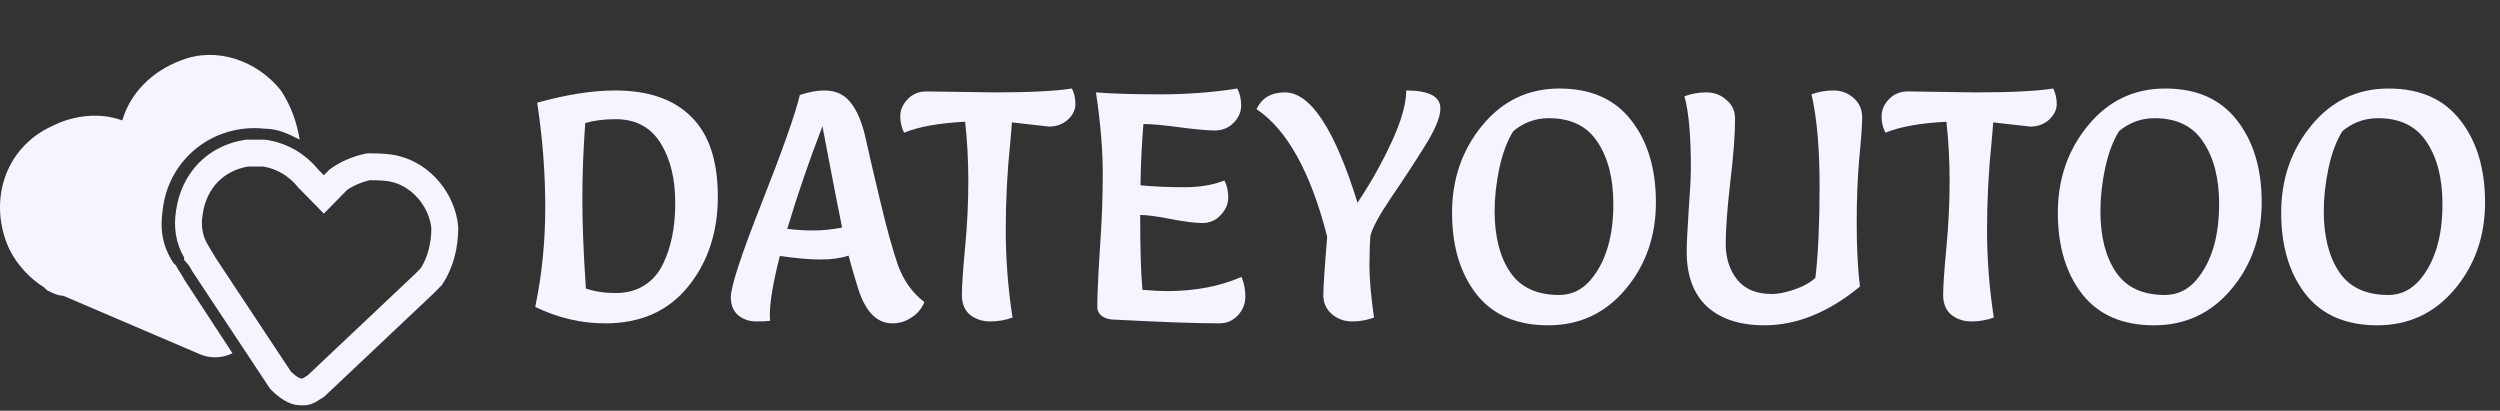 <svg width="140" height="23" viewBox="0 0 140 23" fill="none" xmlns="http://www.w3.org/2000/svg">
<rect x="0" y="0" width="140" height="23" fill="#333333" stroke="none"/>
<path d="M29.974 17.187C30.348 15.393 30.534 13.532 30.534 11.605C30.534 9.678 30.384 7.727 30.082 5.752C31.72 5.295 33.172 5.066 34.436 5.066C36.315 5.066 37.742 5.56 38.717 6.547C39.705 7.523 40.199 9.01 40.199 11.009C40.199 13.008 39.639 14.694 38.519 16.067C37.411 17.428 35.869 18.108 33.894 18.108C32.545 18.108 31.239 17.801 29.974 17.187ZM32.774 6.89C32.666 8.36 32.612 9.787 32.612 11.172C32.612 12.544 32.678 14.207 32.81 16.157C33.304 16.326 33.858 16.41 34.472 16.41C35.086 16.41 35.616 16.272 36.062 15.995C36.52 15.706 36.869 15.314 37.11 14.821C37.579 13.881 37.814 12.731 37.814 11.37C37.814 10.058 37.561 8.974 37.055 8.119C36.502 7.155 35.64 6.674 34.472 6.674C33.834 6.674 33.268 6.746 32.774 6.89ZM44.792 5.319C45.297 5.15 45.755 5.066 46.164 5.066C46.791 5.066 47.279 5.289 47.628 5.734C47.977 6.168 48.248 6.788 48.441 7.595C48.501 7.836 48.621 8.366 48.802 9.185C48.995 10.003 49.151 10.666 49.272 11.172C49.645 12.749 49.982 13.972 50.283 14.839C50.596 15.706 51.09 16.398 51.764 16.916C51.62 17.277 51.379 17.567 51.042 17.783C50.717 18 50.361 18.108 49.976 18.108C49.097 18.108 48.453 17.446 48.043 16.121C47.85 15.507 47.676 14.905 47.519 14.315C47.098 14.459 46.574 14.532 45.948 14.532C45.334 14.532 44.575 14.465 43.672 14.333C43.298 15.79 43.112 16.886 43.112 17.621C43.112 17.777 43.118 17.892 43.13 17.964C42.973 17.988 42.708 18 42.335 18C41.962 18 41.63 17.886 41.341 17.657C41.064 17.416 40.926 17.079 40.926 16.645C40.926 16.043 41.504 14.279 42.66 11.352C43.816 8.426 44.527 6.415 44.792 5.319ZM44.087 12.816C44.569 12.876 45.056 12.906 45.55 12.906C46.056 12.906 46.592 12.852 47.158 12.743C47.05 12.249 46.682 10.359 46.056 7.071C45.309 9.01 44.653 10.925 44.087 12.816ZM51.878 5.12L55.689 5.174C57.664 5.174 59.11 5.102 60.025 4.957C60.157 5.21 60.224 5.499 60.224 5.825C60.224 6.15 60.079 6.445 59.79 6.71C59.501 6.963 59.152 7.089 58.742 7.089L56.665 6.854C56.665 6.939 56.635 7.312 56.575 7.974C56.406 9.6 56.322 11.232 56.322 12.87C56.322 14.508 56.448 16.145 56.701 17.783C56.304 17.928 55.888 18 55.455 18C55.021 18 54.648 17.88 54.335 17.639C54.022 17.386 53.865 17.012 53.865 16.519C53.865 16.013 53.925 15.128 54.045 13.863C54.166 12.599 54.226 11.37 54.226 10.178C54.226 8.974 54.166 7.854 54.045 6.818C52.588 6.89 51.45 7.095 50.631 7.432C50.487 7.155 50.415 6.848 50.415 6.511C50.415 6.162 50.553 5.843 50.83 5.554C51.107 5.265 51.456 5.12 51.878 5.12ZM69.522 15.507C69.667 15.832 69.739 16.2 69.739 16.609C69.739 17.018 69.595 17.374 69.306 17.675C69.029 17.964 68.686 18.108 68.276 18.108C66.999 18.108 65 18.036 62.279 17.892C62.062 17.88 61.869 17.813 61.7 17.693C61.532 17.56 61.448 17.398 61.448 17.205C61.448 16.567 61.496 15.489 61.592 13.972C61.7 12.454 61.755 11.039 61.755 9.726C61.755 8.402 61.628 6.884 61.375 5.174C62.267 5.246 63.465 5.283 64.97 5.283C66.476 5.283 67.915 5.174 69.288 4.957C69.432 5.222 69.504 5.542 69.504 5.915C69.504 6.276 69.36 6.601 69.071 6.89C68.794 7.167 68.445 7.306 68.023 7.306C67.614 7.306 66.951 7.246 66.036 7.125C65.133 7.005 64.464 6.945 64.031 6.945C63.934 8.161 63.88 9.305 63.868 10.377C64.627 10.449 65.44 10.485 66.307 10.485C67.186 10.485 67.939 10.359 68.565 10.106C68.71 10.371 68.782 10.69 68.782 11.063C68.782 11.425 68.637 11.756 68.348 12.057C68.071 12.346 67.734 12.49 67.337 12.49C66.951 12.49 66.373 12.418 65.603 12.274C64.832 12.117 64.248 12.039 63.85 12.039C63.85 13.941 63.892 15.338 63.977 16.23C64.555 16.278 65.006 16.302 65.332 16.302C66.921 16.302 68.318 16.037 69.522 15.507ZM70.367 6.114C70.656 5.487 71.186 5.174 71.956 5.174C73.389 5.174 74.744 7.234 76.021 11.352C76.768 10.232 77.406 9.094 77.936 7.938C78.478 6.77 78.749 5.812 78.749 5.066C80.025 5.066 80.663 5.403 80.663 6.077C80.663 6.547 80.374 7.246 79.796 8.173C79.218 9.1 78.592 10.058 77.918 11.045C77.255 12.021 76.864 12.737 76.743 13.195C76.707 13.665 76.689 14.243 76.689 14.929C76.689 15.616 76.774 16.567 76.942 17.783C76.557 17.928 76.147 18 75.714 18C75.28 18 74.901 17.861 74.576 17.584C74.263 17.308 74.106 16.958 74.106 16.537C74.106 16.103 74.178 15.007 74.323 13.249C73.395 9.636 72.077 7.258 70.367 6.114ZM90.347 11.425C90.347 9.991 90.052 8.835 89.462 7.956C88.884 7.065 87.975 6.619 86.734 6.619C85.987 6.619 85.325 6.86 84.747 7.342C84.422 7.848 84.163 8.528 83.97 9.383C83.79 10.238 83.699 11.051 83.699 11.822C83.699 13.243 83.988 14.381 84.566 15.236C85.144 16.091 86.06 16.519 87.312 16.519C87.999 16.519 88.583 16.242 89.064 15.688C89.919 14.688 90.347 13.267 90.347 11.425ZM86.698 18.217C84.94 18.217 83.603 17.639 82.688 16.483C81.772 15.314 81.315 13.791 81.315 11.912C81.315 10.021 81.881 8.39 83.013 7.017C84.145 5.644 85.584 4.957 87.33 4.957C89.088 4.957 90.425 5.548 91.341 6.728C92.268 7.908 92.731 9.443 92.731 11.334C92.731 13.225 92.165 14.845 91.034 16.194C89.901 17.542 88.456 18.217 86.698 18.217ZM97.164 6.637C97.164 7.541 97.074 8.733 96.893 10.214C96.725 11.695 96.64 12.84 96.64 13.646C96.64 14.453 96.857 15.128 97.291 15.67C97.724 16.2 98.369 16.465 99.224 16.465C99.573 16.465 99.994 16.38 100.488 16.212C100.982 16.043 101.373 15.826 101.662 15.561C101.819 14.225 101.897 12.508 101.897 10.413C101.897 8.305 101.747 6.595 101.446 5.283C101.831 5.138 102.24 5.066 102.674 5.066C103.107 5.066 103.481 5.204 103.794 5.481C104.119 5.758 104.282 6.12 104.282 6.565C104.282 7.011 104.227 7.775 104.119 8.859C104.023 9.943 103.975 11.16 103.975 12.508C103.975 13.845 104.035 15.025 104.155 16.049C102.397 17.494 100.615 18.217 98.808 18.217C97.435 18.217 96.363 17.867 95.593 17.169C94.834 16.459 94.455 15.435 94.455 14.098C94.455 13.677 94.491 12.918 94.563 11.822C94.647 10.714 94.689 9.907 94.689 9.401C94.689 7.583 94.569 6.246 94.328 5.391C94.713 5.246 95.123 5.174 95.556 5.174C95.99 5.174 96.363 5.313 96.677 5.59C97.002 5.867 97.164 6.216 97.164 6.637ZM106.83 5.12L110.642 5.174C112.617 5.174 114.062 5.102 114.977 4.957C115.109 5.21 115.176 5.499 115.176 5.825C115.176 6.15 115.031 6.445 114.742 6.71C114.453 6.963 114.104 7.089 113.694 7.089L111.617 6.854C111.617 6.939 111.587 7.312 111.527 7.974C111.358 9.6 111.274 11.232 111.274 12.87C111.274 14.508 111.4 16.145 111.653 17.783C111.256 17.928 110.84 18 110.407 18C109.973 18 109.6 17.88 109.287 17.639C108.974 17.386 108.817 17.012 108.817 16.519C108.817 16.013 108.877 15.128 108.998 13.863C109.118 12.599 109.178 11.37 109.178 10.178C109.178 8.974 109.118 7.854 108.998 6.818C107.54 6.89 106.402 7.095 105.583 7.432C105.439 7.155 105.367 6.848 105.367 6.511C105.367 6.162 105.505 5.843 105.782 5.554C106.059 5.265 106.408 5.12 106.83 5.12ZM124.271 11.425C124.271 9.991 123.976 8.835 123.386 7.956C122.808 7.065 121.898 6.619 120.658 6.619C119.911 6.619 119.249 6.86 118.671 7.342C118.346 7.848 118.087 8.528 117.894 9.383C117.714 10.238 117.623 11.051 117.623 11.822C117.623 13.243 117.912 14.381 118.49 15.236C119.068 16.091 119.984 16.519 121.236 16.519C121.923 16.519 122.507 16.242 122.988 15.688C123.843 14.688 124.271 13.267 124.271 11.425ZM120.622 18.217C118.864 18.217 117.527 17.639 116.612 16.483C115.696 15.314 115.239 13.791 115.239 11.912C115.239 10.021 115.805 8.39 116.937 7.017C118.069 5.644 119.508 4.957 121.254 4.957C123.012 4.957 124.349 5.548 125.264 6.728C126.192 7.908 126.655 9.443 126.655 11.334C126.655 13.225 126.089 14.845 124.957 16.194C123.825 17.542 122.38 18.217 120.622 18.217ZM136.778 11.425C136.778 9.991 136.483 8.835 135.893 7.956C135.315 7.065 134.406 6.619 133.166 6.619C132.419 6.619 131.757 6.86 131.178 7.342C130.853 7.848 130.594 8.528 130.402 9.383C130.221 10.238 130.131 11.051 130.131 11.822C130.131 13.243 130.42 14.381 130.998 15.236C131.576 16.091 132.491 16.519 133.744 16.519C134.43 16.519 135.014 16.242 135.496 15.688C136.351 14.688 136.778 13.267 136.778 11.425ZM133.129 18.217C131.371 18.217 130.034 17.639 129.119 16.483C128.204 15.314 127.746 13.791 127.746 11.912C127.746 10.021 128.312 8.39 129.444 7.017C130.576 5.644 132.015 4.957 133.762 4.957C135.52 4.957 136.857 5.548 137.772 6.728C138.699 7.908 139.163 9.443 139.163 11.334C139.163 13.225 138.597 14.845 137.465 16.194C136.333 17.542 134.888 18.217 133.129 18.217Z" fill="#F6F4FF"/>
<g clip-path="url(#clip0)">
<path d="M17.253 9.983C16.625 9.216 15.759 8.71 14.775 8.573H14.774H14.772H14.77H14.768H14.766H14.764H14.763H14.761H14.759H14.757H14.755H14.753H14.751H14.749H14.748H14.746H14.744H14.742H14.74H14.738H14.736H14.734H14.732H14.73H14.728H14.726H14.725H14.723H14.721H14.719H14.717H14.715H14.713H14.711H14.709H14.707H14.705H14.703H14.701H14.699H14.697H14.695H14.693H14.691H14.689H14.687H14.685H14.683H14.681H14.679H14.678H14.675H14.674H14.671H14.669H14.668H14.665H14.663H14.661H14.659H14.657H14.655H14.653H14.651H14.649H14.647H14.645H14.643H14.641H14.639H14.637H14.635H14.633H14.631H14.629H14.627H14.625H14.623H14.621H14.619H14.617H14.615H14.613H14.611H14.608H14.606H14.604H14.602H14.6H14.598H14.596H14.594H14.592H14.59H14.588H14.586H14.584H14.581H14.579H14.577H14.575H14.573H14.571H14.569H14.567H14.565H14.562H14.56H14.558H14.556H14.554H14.552H14.55H14.548H14.546H14.543H14.541H14.539H14.537H14.535H14.533H14.531H14.529H14.527H14.524H14.522H14.52H14.518H14.516H14.514H14.512H14.509H14.507H14.505H14.503H14.501H14.499H14.497H14.494H14.492H14.49H14.488H14.486H14.484H14.482H14.479H14.477H14.475H14.473H14.471H14.469H14.466H14.464H14.462H14.46H14.458H14.456H14.453H14.451H14.449H14.447H14.445H14.443H14.44H14.438H14.436H14.434H14.432H14.429H14.427H14.425H14.423H14.421H14.418H14.416H14.414H14.412H14.41H14.408H14.405H14.403H14.401H14.399H14.397H14.394H14.392H14.39H14.388H14.386H14.383H14.381H14.379H14.377H14.375H14.373H14.37H14.368H14.366H14.364H14.361H14.359H14.357H14.355H14.353H14.351H14.348H14.346H14.344H14.342H14.339H14.337H14.335H14.333H14.331H14.329H14.326H14.324H14.322H14.32H14.317H14.315H14.313H14.311H14.309H14.306H14.304H14.302H14.3H14.298H14.295H14.293H14.291H14.289H14.287H14.284H14.282H14.28H14.278H14.275H14.273H14.271H14.269H14.267H14.264H14.262H14.26H14.258H14.256H14.254H14.251H14.249H14.247H14.245H14.242H14.24H14.238H14.236H14.234H14.232H14.229H14.227H14.225H14.223H14.22H14.218H14.216H14.214H14.212H14.21H14.207H14.205H14.203H14.201H14.199H14.196H14.194H14.192H14.19H14.188H14.185H14.183H14.181H14.179H14.177H14.175H14.172H14.17H14.168H14.166H14.164H14.161H14.159H14.157H14.155H14.153H14.15H14.148H14.146H14.144H14.142H14.14H14.137H14.135H14.133H14.131H14.129H14.127H14.124H14.122H14.12H14.118H14.116H14.114H14.111H14.109H14.107H14.105H14.103H14.101H14.099H14.097H14.094H14.092H14.09H14.088H14.086H14.084H14.082H14.079H14.077H14.075H14.073H14.071H14.069H14.066H14.064H14.062H14.06H14.058H14.056H14.054H14.052H14.05H14.047H14.045H14.043H14.041H14.039H14.037H14.035H14.033H14.03H14.028H14.026H14.024H14.022H14.02H14.018H14.016H14.014H14.012H14.01H14.008H14.005H14.003H14.001H13.999H13.997H13.995H13.993H13.991H13.989H13.987H13.985H13.983H13.981H13.979H13.976H13.974H13.972H13.97H13.968H13.966H13.964H13.962H13.96H13.958H13.956H13.954H13.952H13.95H13.948H13.946H13.944H13.942H13.94H13.938H13.936H13.934H13.932H13.93H13.928H13.926H13.924H13.922H13.92H13.918H13.916H13.914H13.912H13.91H13.908H13.906H13.904H13.902H13.9H13.898H13.896H13.894H13.892H13.89H13.888H13.886H13.884H13.882H13.88H13.878H13.876H13.874H13.873H13.871H13.869H13.867H13.865H13.863H13.861H13.859H13.857H13.855H13.853H13.851H13.85H13.848H13.846H13.844H13.842H13.84H13.838H13.836H13.835H13.833H13.831H13.829H13.827C12.086 8.847 10.855 10.105 10.602 11.911L10.601 11.92L10.6 11.928C10.475 12.692 10.603 13.431 10.957 14.031L11.061 14.208V14.271C11.174 14.404 11.295 14.572 11.412 14.802L15.712 21.295C15.898 21.48 16.095 21.645 16.29 21.764C16.505 21.895 16.669 21.941 16.782 21.941H16.782H16.783H16.784H16.785H16.786H16.787H16.788H16.788H16.789H16.79H16.791H16.792H16.793H16.794H16.794H16.795H16.796H16.797H16.798H16.798H16.799H16.8H16.801H16.802H16.802H16.803H16.804H16.805H16.806H16.806H16.807H16.808H16.809H16.809H16.81H16.811H16.812H16.813H16.813H16.814H16.815H16.816H16.816H16.817H16.818H16.819H16.819H16.82H16.821H16.822H16.822H16.823H16.824H16.824H16.825H16.826H16.827H16.827H16.828H16.829H16.829H16.83H16.831H16.831H16.832H16.833H16.834H16.834H16.835H16.835H16.836H16.837H16.837H16.838H16.839H16.84H16.84H16.841H16.841H16.842H16.843H16.843H16.844H16.845H16.845H16.846H16.847H16.847H16.848H16.849H16.849H16.85H16.85H16.851H16.852H16.852H16.853H16.854H16.854H16.855H16.855H16.856H16.857H16.857H16.858H16.858H16.859H16.86H16.86H16.861H16.861H16.862H16.862H16.863H16.863H16.864H16.865H16.865H16.866H16.866H16.867H16.867H16.868H16.869H16.869H16.87H16.87H16.871H16.871H16.872H16.872H16.873H16.874H16.874H16.875H16.875H16.876H16.876H16.877H16.877H16.878H16.878H16.879H16.879H16.88H16.881H16.881H16.881H16.882H16.883H16.883H16.884H16.884H16.885H16.885H16.886H16.886H16.887H16.887H16.888H16.888H16.889H16.889H16.89H16.89H16.891H16.891H16.892H16.892H16.893H16.893H16.894H16.894H16.895H16.895H16.896H16.896H16.896H16.897H16.898H16.898H16.898H16.899H16.899H16.9H16.9H16.901H16.901H16.902H16.902H16.903H16.903H16.904H16.904H16.905H16.905H16.905H16.906H16.906H16.907H16.907H16.908H16.908H16.909H16.909H16.91H16.91H16.911H16.911H16.912H16.912H16.912H16.913H16.913H16.914H16.914H16.915H16.915H16.916H16.916H16.916H16.917H16.917H16.918H16.918H16.919H16.919H16.92H16.92H16.921H16.921H16.921H16.922H16.922H16.923H16.923H16.924H16.924H16.924H16.925H16.925H16.926H16.926H16.927H16.927H16.928H16.928H16.928H16.929H16.929H16.93H16.93H16.931H16.931H16.932H16.932H16.932H16.933H16.933H16.934H16.934H16.935H16.935H16.936H16.936H16.936H16.937H16.937H16.938H16.938H16.939H16.939H16.939H16.94H16.94H16.941H16.941H16.942H16.942H16.943H16.943H16.944H16.944H16.944H16.945H16.945H16.946H16.946H16.947H16.947H16.948H16.948H16.948H16.949H16.949H16.95H16.95H16.951H16.951H16.952H16.952H16.953H16.953H16.953H16.954H16.954H16.955H16.955H16.956H16.956H16.957H16.957H16.957H16.958H16.959H16.959H16.959H16.96H16.96H16.961H16.961H16.962H16.962H16.963H16.963H16.964H16.964H16.965H16.965H16.965H16.966H16.966H16.967H16.968H16.968H16.968H16.969H16.969H16.97H16.97H16.971H16.971H16.972H16.972H16.973H16.973H16.974H16.974H16.975H16.975H16.976H16.976H16.977H16.977H16.978H16.978H16.979H16.979H16.98H16.98H16.981H16.981H16.982H16.983H16.983H16.983H16.984H16.985H16.985H16.986H16.986H16.987H16.987H16.988H16.988H16.989H16.989H16.99H16.99H16.991H16.991H16.992H16.993H16.993H16.994H16.994H16.995H16.995H16.996H16.997H16.997H16.998H16.998H16.999H16.999H17H17H17.001H17.002H17.002H17.003H17.003H17.004H17.005H17.005H17.006H17.006H17.007H17.008H17.008H17.009H17.009H17.01H17.011H17.011H17.012H17.012H17.013H17.014H17.014H17.015H17.015H17.016H17.017H17.017H17.018H17.019H17.019H17.02H17.021H17.021H17.022H17.023H17.023H17.024H17.024H17.025H17.026H17.026H17.027H17.028H17.029H17.029H17.03H17.03H17.031H17.032H17.032H17.033H17.034H17.035H17.035H17.036H17.037H17.037H17.038H17.039H17.04H17.04H17.041H17.042H17.043H17.043H17.044H17.045H17.045H17.046H17.047H17.048H17.048H17.049H17.05H17.051H17.051H17.052H17.053H17.054H17.054H17.055H17.056H17.057H17.058H17.058H17.059H17.06H17.061H17.061H17.062H17.063H17.064H17.065H17.066H17.066H17.067H17.068H17.069H17.07H17.07H17.071H17.072H17.073H17.074H17.075H17.076H17.076H17.077H17.078H17.079H17.08H17.081H17.082H17.082C17.127 21.941 17.184 21.928 17.295 21.866C17.35 21.834 17.404 21.8 17.478 21.752C17.485 21.747 17.491 21.743 17.499 21.738C17.55 21.705 17.616 21.662 17.69 21.62L23.781 15.869L24.169 15.474C24.652 14.711 24.905 13.814 24.91 12.758C24.773 11.234 23.635 9.844 22.166 9.469C21.691 9.348 21.205 9.34 20.623 9.339C20.003 9.475 19.406 9.726 18.935 10.074L18.673 10.341L18.136 10.888L17.599 10.341L17.298 10.034L17.274 10.01L17.253 9.983Z" stroke="#F6F4FF" stroke-width="1.505"/>
<path d="M0.523 13.953C0.975 14.873 1.728 15.64 2.48 16.1L2.631 16.253C2.932 16.406 3.233 16.56 3.534 16.56L11.061 19.78C11.663 20.086 12.416 20.086 13.018 19.78L10.308 15.64C10.158 15.333 10.007 15.18 9.857 14.873L9.706 14.72C9.104 13.8 8.954 12.88 9.104 11.806C9.405 8.893 11.964 6.9 14.825 7.206C15.577 7.206 16.179 7.513 16.782 7.82C16.631 6.9 16.33 5.98 15.728 5.06C14.373 3.373 12.115 2.606 10.158 3.373C8.502 3.986 7.298 5.213 6.846 6.746C5.642 6.286 4.136 6.44 2.932 7.053C0.222 8.28 -0.681 11.346 0.523 13.953Z" fill="#F6F4FF"/>
</g>
<defs>
<clipPath id="clip0">
<rect width="25.742" height="19.627" fill="white" transform="translate(0 3.067)"/>
</clipPath>
</defs>
</svg>
